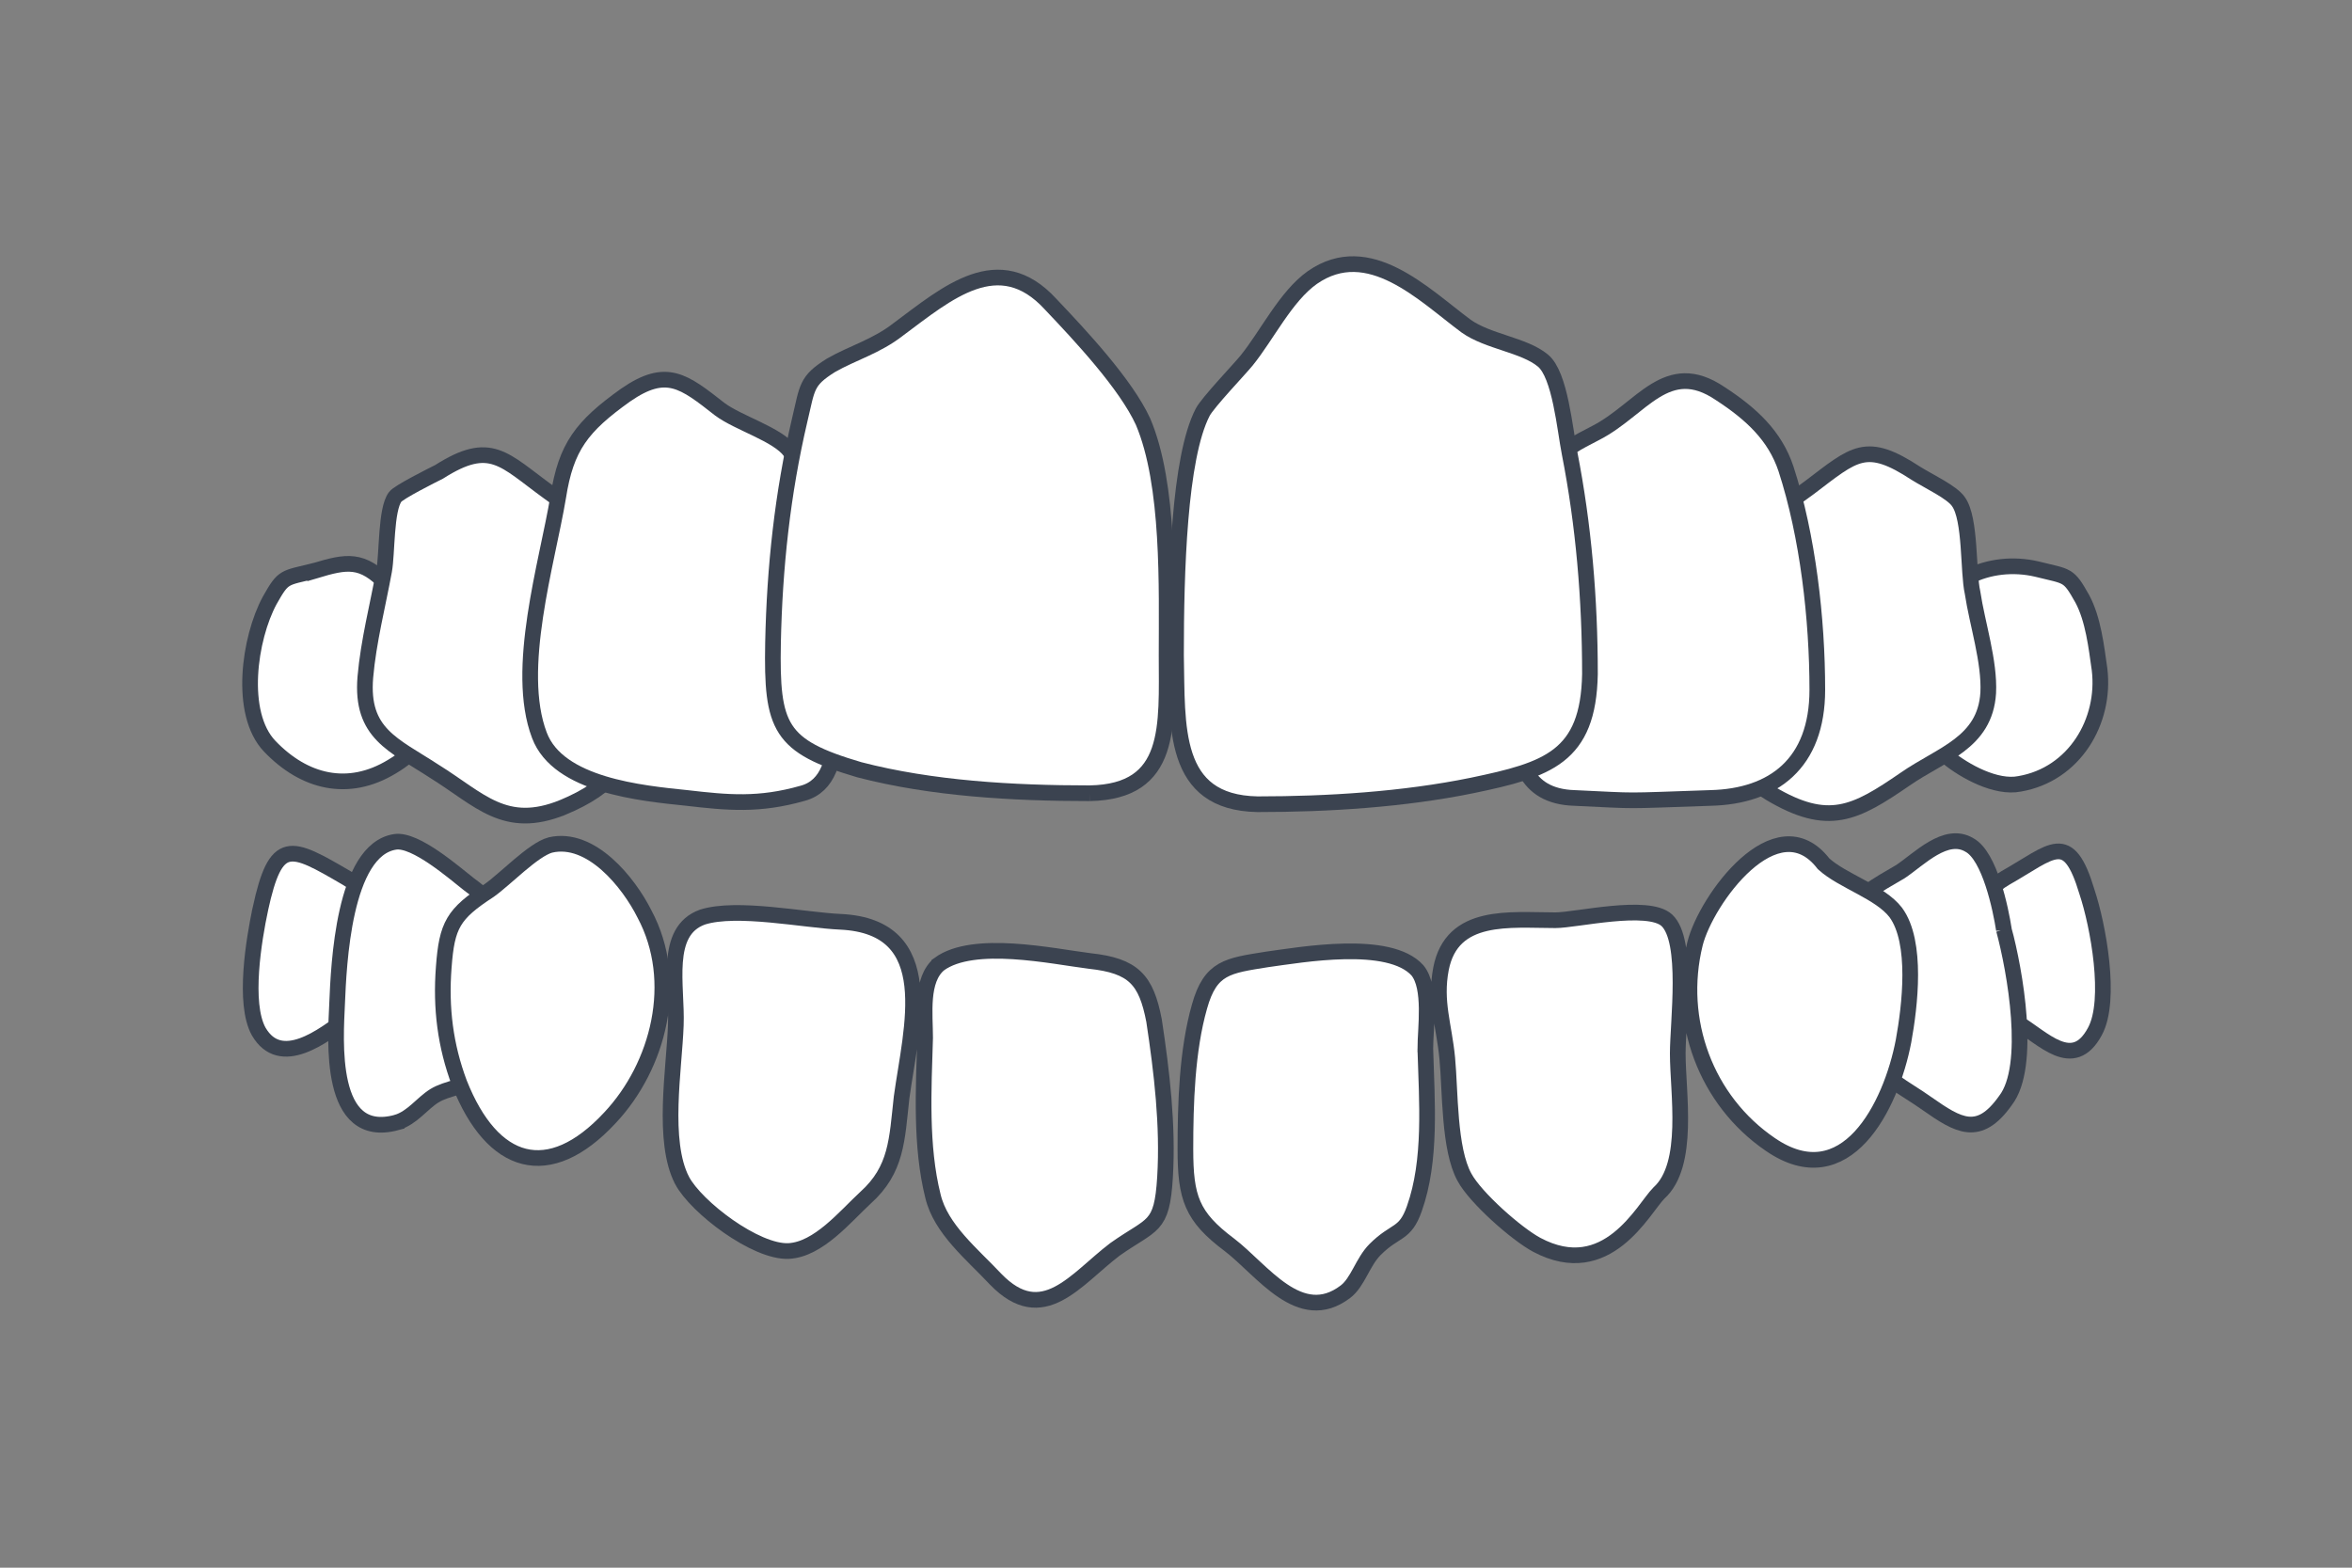 <svg version="1.1" id="Layer_1" xmlns="http://www.w3.org/2000/svg" x="0" y="0" viewBox="0 0 150 100" style="enable-background:new 0 0 150 100" xml:space="preserve"><rect x="0" y="0" width="150" height="100" fill="#808080" stroke="none"/><style>.st0{fill:#fff;stroke:#3b4350;stroke-miterlimit:10}</style><path class="st0" d="M16.6 58c-.4 1.9-1.1 6-.1 7.8 1.4 2.4 4.1.3 5.7-.9.7-.6.6-.1 1.2-1.3.4-.8.4-2 .5-2.8.1-2.1.1-3.7-1.8-4.8-3.6-2.1-4.5-2.6-5.5 2z"/><path class="st0" d="M25.3 71.6c1-.3 1.6-1.2 2.4-1.7s2.1-.6 2.8-1.1c1.7-1.1 2-4.4 2-6.8 0-2.8-.4-4-2.6-5.6-.9-.7-3.4-2.9-4.7-2.7-3.3.5-3.6 7.9-3.7 10.3-.1 2.3-.6 8.8 3.8 7.6z"/><path class="st0" d="M35.1 53.9c-1.1.3-2.9 2.2-3.9 2.9-2.3 1.5-2.7 2.2-2.9 4.9-.2 2.6.1 5 1 7.4 2.1 5.3 5.7 6.4 9.6 2.2 3.1-3.3 4.5-8.7 2.2-13-1-2-3.4-5-6-4.4z"/><path class="st0" d="M43.5 75.3c.9 1.7 4.7 4.6 6.8 4.5 1.9-.1 3.6-2.2 4.9-3.4 2-1.8 2-3.7 2.3-6.4.6-4.4 2.5-10.9-3.9-11.2-2.3-.1-6.6-1-8.8-.3-2.5.9-1.6 4.4-1.7 6.9-.1 2.8-.9 7.4.4 9.9zM59.9 61.5c-1.2 1-.9 3.2-.9 4.7-.1 3.3-.3 6.9.5 10.1.5 2.1 2.5 3.7 4 5.3 3 3.1 5.1 0 7.6-1.9 2.4-1.7 3-1.3 3.2-4.6.2-3.3-.2-6.7-.7-10-.5-2.6-1.3-3.5-4.1-3.8-2.4-.3-7.4-1.4-9.6.2zM132.2 53.7zM126.1 60.9c.1 1 .1 2.6.7 3.4.7.9.8.3 1.8.9 1.7 1 3.6 3.2 5 .6 1.1-2 .2-6.8-.5-8.9-1.2-4-2.2-2.6-5.2-.9-1.9 1.1-1.9 2.7-1.8 4.9z"/><path class="st0" d="M127.8 59.3c-.2-1.3-.9-4.7-2.2-5.4-1.5-.9-3.2.9-4.4 1.7-1.5.9-2.9 1.5-3.5 3.3-.7 2.2-.4 6.6.7 8.6 1.3 2.5.5.3 2.4 1.5.7.5 1.4.9 2.1 1.4 2 1.4 3.3 2.2 5-.2 1.7-2.2.6-8.3-.1-10.9z"/><path class="st0" d="M108.1 60.2c-1.2 4.9.7 10 4.8 12.8 4.8 3.3 7.7-2.4 8.5-6.6.4-2.2.9-6.3-.5-8.2-1-1.3-3.4-2-4.6-3.1-3-3.9-7.5 2.3-8.2 5.1zM107 67.2c0-2 .7-7.2-.7-8.5-1.2-1.1-5.8 0-7.1 0-2.9 0-6.6-.5-7.3 3.1-.4 2.1.2 3.6.4 5.7s.1 5.8 1.1 7.6c.7 1.3 3.3 3.6 4.6 4.3 4.5 2.4 6.8-2.3 7.8-3.3 2-1.8 1.2-6.4 1.2-8.9zM90.9 66.9c0-1.3.4-3.9-.5-5-1.8-2-7.4-1-9.6-.7-2.5.4-3.6.5-4.3 3-.8 2.8-.9 6.2-.9 9.1 0 3.1.4 4.3 2.8 6.1 2.1 1.6 4.5 5.2 7.4 3 .8-.6 1.1-1.9 1.9-2.7 1.3-1.3 1.9-.9 2.5-2.6 1.1-3.1.8-6.8.7-10.2zM124.2 48.3c1.1.9 3.1 2 4.6 1.7 3.5-.6 5.5-4 5.1-7.3-.2-1.4-.4-3.2-1.1-4.5-.9-1.6-.9-1.4-2.9-1.9-3-.7-6.3.7-7 3.9-.7 3.1-1.5 5.9 1.3 8.1z"/><path class="st0" d="M109.8 45.7c-1.3 1.3 1.6 4 3.1 4.9 3.7 2.2 5.4 1.3 8.6-.9 2.3-1.6 5.1-2.3 5.3-5.5.1-2-.7-4.4-1-6.4-.3-1.3-.1-4.7-.9-5.8-.4-.6-1.9-1.3-2.7-1.8-3.2-2.1-3.9-1.3-6.8.9-2.3 1.7-2.6 1.6-3.4 4.5-.9 3.2-1.8 6.3-2.2 9.6 0 .4-.5.7 0 .5z"/><path style="fill:none;stroke:#3b4350;stroke-miterlimit:10" d="M109.5 45.7h.3"/><path class="st0" d="M100.4 50.9c4.3.2 2.8.2 8.7 0 4-.1 6.8-2.2 6.8-6.9 0-4.5-.6-9.8-2-14.1-.7-2.1-2.2-3.5-4.2-4.8-3.4-2.3-5 1-7.9 2.5-2.7 1.4-2.3 1.2-3.1 4.5-1.1 4.5-1.4 8.9-1.9 13.5-.2 2.7.4 5.2 3.6 5.3z"/><path class="st0" d="M75 41.8c.1 4.5-.3 9.4 5.2 9.5 4.5 0 9.3-.3 13.7-1.2 4.8-1 7.4-1.8 7.5-7.1 0-4.8-.4-9.5-1.3-14.1-.3-1.5-.6-5-1.7-5.9-1.2-1-3.5-1.2-4.9-2.2-2.7-2-6.2-5.6-9.8-3.1-1.7 1.2-2.9 3.7-4.2 5.3-.4.5-2.5 2.7-2.8 3.3-1.5 2.9-1.7 10.2-1.7 15.5zM20.1 36.4c-2 .5-2 .3-2.9 1.9-1.3 2.4-2 7.2 0 9.3 2.2 2.3 5 3 7.8 1.3 3-1.8 3-4 2.4-7.2-.1-.6-.3-2.7-.7-3.2s-1.5-.6-2-1.2c-1.6-1.7-2.6-1.5-4.6-.9z"/><path class="st0" d="M35.9 51.5c3.1-1.3 4.6-3 4.4-6.2-.2-3.3-1.3-6.5-2.2-9.7-.8-2.7-.9-2.6-3.1-4.2-2.9-2.1-3.7-3.4-7-1.3-.4.2-2.6 1.3-2.8 1.6-.6.8-.5 3.6-.7 4.7-.4 2.2-1 4.5-1.2 6.8-.3 3.6 1.8 4.3 4.4 6 2.9 1.8 4.5 3.8 8.2 2.3z"/><path class="st0" d="M52.7 41.6c-.3-2.5-.6-5-1.1-7.5-.3-1.2-.5-4.3-1.2-5.3-.8-1.1-3.3-1.8-4.5-2.7-2.3-1.8-3.4-2.7-6-.9-2.8 2-3.8 3.3-4.3 6.5-.7 4.2-2.8 11-1.2 15.2 1.2 3.2 6.5 3.7 9.4 4 2.6.3 4.6.5 7.4-.3 3.3-.9 1.7-7.1 1.5-9z"/><path class="st0" d="M69.5 50.6c5.3-.1 4.9-4.3 4.9-8.8 0-4.3.2-10.9-1.5-14.9-1.1-2.4-4-5.5-5.9-7.5-3.3-3.6-6.6-.7-9.7 1.6-1.4 1.1-2.9 1.5-4.3 2.3-1.6 1-1.5 1.4-2 3.5-1.1 4.7-1.6 9.4-1.7 14.2-.1 5.4.4 6.6 5.5 8.1 4.6 1.2 9.8 1.5 14.7 1.5z"/></svg>